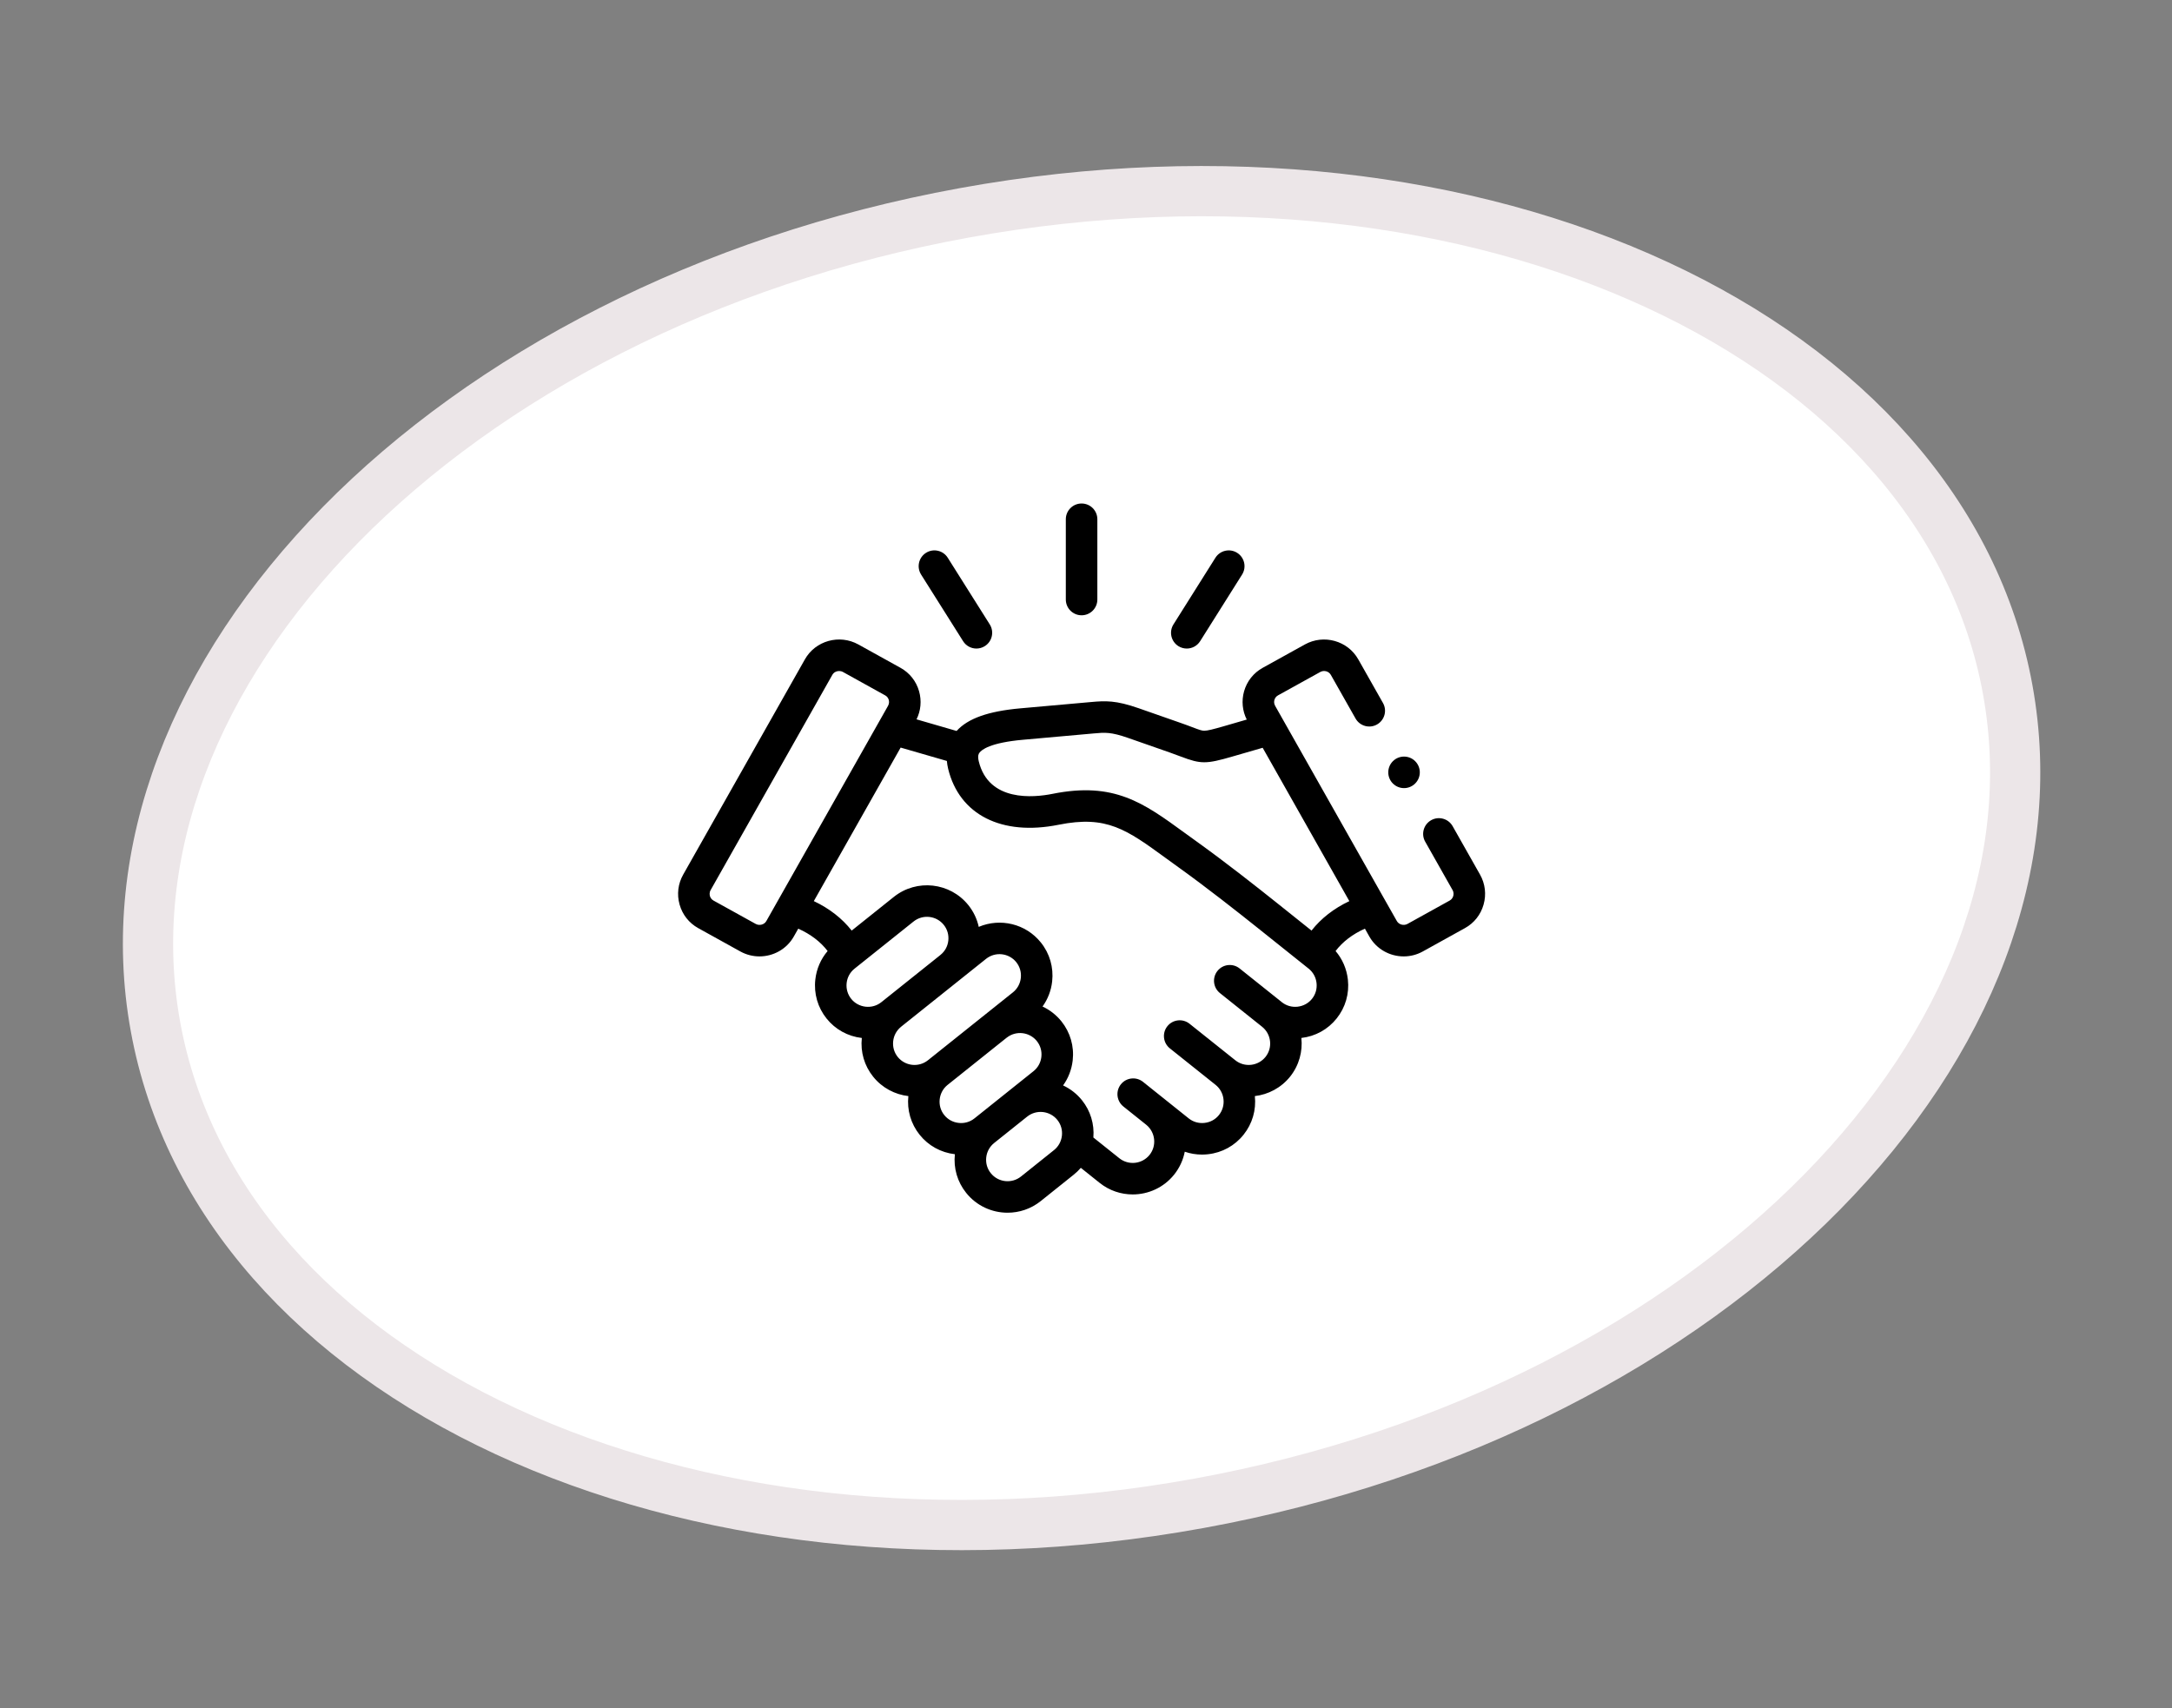 <svg xmlns="http://www.w3.org/2000/svg" width="89" height="70" viewBox="0 0 89 70" fill="none"><rect x="0" y="0" width="89" height="70" fill="#808080" stroke="none"/><path d="M39.509 8.723C50.084 6.799 60.165 8.087 67.905 11.673C75.648 15.26 80.965 21.096 82.268 28.258C83.571 35.421 80.651 42.755 74.668 48.84C68.687 54.922 59.706 59.678 49.131 61.602C38.556 63.526 28.475 62.239 20.735 58.654C12.992 55.067 7.674 49.231 6.371 42.068C5.067 34.906 7.989 27.571 13.972 21.486C19.953 15.404 28.934 10.648 39.509 8.723Z" fill="white" stroke="#ECE6E8" stroke-width="2.059"></path><path d="M44.319 25.213C44.676 25.213 44.965 24.924 44.965 24.567V21.277C44.965 20.921 44.676 20.632 44.319 20.632C43.963 20.632 43.673 20.921 43.673 21.277V24.567C43.673 24.924 43.963 25.213 44.319 25.213Z" fill="black"></path><path d="M39.464 26.274C39.586 26.469 39.796 26.576 40.01 26.576C40.128 26.576 40.247 26.544 40.354 26.476C40.656 26.286 40.746 25.887 40.556 25.586L38.835 22.855C38.645 22.553 38.246 22.463 37.945 22.653C37.643 22.843 37.553 23.242 37.743 23.544L39.464 26.274Z" fill="black"></path><path d="M48.286 26.477C48.393 26.544 48.512 26.576 48.63 26.576C48.844 26.576 49.054 26.469 49.177 26.274L50.896 23.544C51.086 23.242 50.995 22.843 50.693 22.653C50.391 22.463 49.993 22.554 49.803 22.855L48.084 25.586C47.894 25.888 47.984 26.286 48.286 26.477Z" fill="black"></path><path d="M60.645 35.837L59.523 33.854C59.347 33.544 58.953 33.435 58.643 33.61C58.332 33.786 58.223 34.18 58.399 34.49L59.52 36.472C59.577 36.572 59.562 36.668 59.548 36.716C59.535 36.763 59.499 36.849 59.404 36.901L57.675 37.859C57.521 37.944 57.32 37.89 57.237 37.742L56.797 36.965C56.795 36.962 56.793 36.959 56.791 36.955L52.249 28.921C52.193 28.822 52.207 28.727 52.221 28.68C52.234 28.634 52.27 28.548 52.365 28.496L54.096 27.538C54.252 27.451 54.447 27.504 54.532 27.654L55.545 29.443C55.721 29.753 56.115 29.863 56.425 29.687C56.735 29.511 56.845 29.117 56.669 28.807L55.657 27.019C55.225 26.254 54.245 25.98 53.471 26.407L51.74 27.366C51.365 27.573 51.094 27.915 50.977 28.329C50.867 28.72 50.907 29.128 51.087 29.486L50.133 29.763C49.727 29.88 49.48 29.944 49.344 29.944C49.343 29.944 49.343 29.944 49.342 29.944C49.248 29.944 49.145 29.908 48.852 29.797C48.719 29.746 48.553 29.683 48.349 29.613L46.66 29.022C45.725 28.695 45.303 28.713 44.693 28.769L41.811 29.026C40.498 29.143 39.66 29.439 39.198 29.953L37.556 29.477C37.732 29.121 37.77 28.717 37.661 28.329C37.544 27.915 37.274 27.573 36.9 27.366L35.169 26.407C34.395 25.979 33.413 26.254 32.982 27.018L27.996 35.836C27.782 36.212 27.729 36.649 27.847 37.067C27.964 37.482 28.235 37.824 28.608 38.031L30.339 38.99C30.586 39.126 30.855 39.191 31.12 39.191C31.684 39.191 32.232 38.898 32.526 38.378L32.709 38.055C33.208 38.275 33.627 38.594 33.913 38.971C33.634 39.297 33.458 39.7 33.409 40.137C33.343 40.715 33.507 41.283 33.869 41.736C34.227 42.184 34.74 42.467 35.314 42.534C35.253 43.107 35.417 43.669 35.776 44.117C36.147 44.581 36.672 44.851 37.221 44.915C37.16 45.488 37.324 46.049 37.681 46.497C38.04 46.947 38.553 47.23 39.127 47.297C39.066 47.871 39.23 48.433 39.59 48.881C40.017 49.416 40.649 49.694 41.287 49.694C41.763 49.694 42.243 49.539 42.643 49.219L43.995 48.137C44.103 48.051 44.2 47.957 44.288 47.855L45.06 48.472C45.46 48.791 45.938 48.945 46.414 48.945C47.052 48.945 47.685 48.666 48.113 48.131C48.339 47.848 48.482 47.526 48.547 47.194C48.773 47.272 49.011 47.312 49.254 47.312C49.336 47.312 49.418 47.307 49.5 47.298C50.078 47.234 50.596 46.95 50.956 46.498C51.315 46.05 51.479 45.489 51.419 44.915C51.967 44.851 52.492 44.58 52.864 44.117C53.234 43.653 53.383 43.082 53.325 42.533C53.898 42.467 54.411 42.184 54.769 41.736C55.131 41.285 55.295 40.718 55.231 40.14C55.182 39.702 55.006 39.298 54.727 38.971C55.012 38.593 55.43 38.274 55.929 38.054L56.112 38.379C56.407 38.898 56.954 39.191 57.518 39.191C57.783 39.191 58.052 39.126 58.3 38.989L60.029 38.031C60.403 37.825 60.674 37.483 60.791 37.068C60.91 36.651 60.858 36.214 60.645 35.837ZM31.402 37.742C31.318 37.891 31.117 37.944 30.964 37.859L29.234 36.901C29.139 36.849 29.103 36.763 29.09 36.717C29.077 36.668 29.062 36.573 29.119 36.473L34.106 27.654C34.163 27.552 34.271 27.496 34.383 27.496C34.437 27.496 34.492 27.509 34.543 27.537L36.273 28.496C36.274 28.496 36.274 28.496 36.274 28.496C36.369 28.548 36.405 28.634 36.418 28.68C36.431 28.728 36.445 28.822 36.389 28.922L31.402 37.742ZM36.115 41.066C35.933 41.212 35.703 41.278 35.468 41.252C35.233 41.225 35.023 41.111 34.878 40.929C34.732 40.746 34.666 40.516 34.692 40.281C34.719 40.047 34.833 39.839 35.016 39.693L37.434 37.761C37.814 37.458 38.369 37.52 38.672 37.899C38.818 38.081 38.884 38.31 38.858 38.545C38.832 38.778 38.717 38.987 38.535 39.131C38.531 39.135 38.528 39.138 38.524 39.141L36.116 41.065C36.115 41.065 36.115 41.066 36.115 41.066ZM36.784 43.309C36.639 43.127 36.573 42.898 36.599 42.664C36.625 42.43 36.74 42.221 36.922 42.075L36.922 42.074C36.922 42.074 36.922 42.074 36.922 42.074C36.922 42.074 36.922 42.074 36.922 42.074L40.405 39.291C40.785 38.988 41.34 39.05 41.644 39.429C41.789 39.612 41.855 39.841 41.829 40.075C41.803 40.309 41.688 40.519 41.505 40.665L38.023 43.447C37.643 43.75 37.088 43.688 36.784 43.309ZM39.281 46.014C39.046 45.988 38.837 45.874 38.691 45.691C38.545 45.509 38.479 45.28 38.505 45.045C38.532 44.811 38.646 44.602 38.829 44.456C38.829 44.456 38.829 44.456 38.829 44.456L41.239 42.53C41.242 42.528 41.245 42.526 41.248 42.524C41.627 42.221 42.182 42.282 42.486 42.661C42.632 42.843 42.697 43.073 42.671 43.308C42.645 43.542 42.53 43.751 42.347 43.896L39.929 45.829C39.746 45.975 39.516 46.041 39.281 46.014ZM43.513 46.539C43.486 46.773 43.372 46.982 43.189 47.128L41.837 48.21C41.457 48.514 40.901 48.453 40.598 48.073C40.452 47.892 40.386 47.662 40.412 47.428C40.438 47.193 40.553 46.984 40.735 46.839C40.735 46.839 40.735 46.839 40.735 46.838L42.087 45.758C42.088 45.757 42.089 45.757 42.09 45.756C42.469 45.453 43.025 45.515 43.328 45.894C43.473 46.076 43.539 46.305 43.513 46.539ZM53.761 40.929C53.615 41.111 53.406 41.225 53.17 41.252C52.936 41.278 52.706 41.212 52.523 41.066C52.523 41.066 52.523 41.066 52.523 41.066C52.523 41.066 52.523 41.065 52.523 41.065L50.795 39.685C50.516 39.462 50.109 39.507 49.887 39.786C49.664 40.065 49.71 40.471 49.988 40.694L51.716 42.074C52.095 42.377 52.157 42.932 51.856 43.309C51.551 43.688 50.996 43.75 50.617 43.446L48.742 41.95C48.463 41.728 48.057 41.773 47.834 42.052C47.612 42.331 47.658 42.737 47.937 42.96L49.81 44.455C49.993 44.601 50.108 44.811 50.134 45.045C50.16 45.279 50.094 45.508 49.947 45.692C49.802 45.874 49.592 45.988 49.357 46.014C49.122 46.04 48.892 45.975 48.71 45.83L47.777 45.084C47.775 45.082 47.774 45.081 47.772 45.08L46.984 44.45L46.837 44.332C46.558 44.109 46.152 44.154 45.929 44.433C45.901 44.468 45.878 44.504 45.858 44.543C45.765 44.725 45.766 44.94 45.854 45.12C45.895 45.203 45.953 45.279 46.03 45.34L46.968 46.09C47.344 46.395 47.406 46.947 47.105 47.324C46.801 47.703 46.246 47.765 45.866 47.462L44.802 46.612C44.847 46.06 44.683 45.52 44.337 45.087C44.121 44.818 43.854 44.614 43.561 44.478C43.776 44.179 43.912 43.829 43.955 43.452C44.02 42.874 43.856 42.306 43.494 41.853C43.278 41.585 43.012 41.382 42.719 41.245C42.934 40.946 43.071 40.595 43.113 40.218C43.177 39.641 43.014 39.074 42.652 38.623C42.031 37.846 40.98 37.609 40.105 37.981C40.035 37.659 39.892 37.356 39.681 37.092C38.933 36.157 37.564 36.004 36.628 36.751L34.899 38.133C34.508 37.634 33.976 37.221 33.347 36.925L36.905 30.634L38.799 31.182C38.807 31.284 38.824 31.39 38.851 31.503C39.31 33.388 41.045 34.267 43.381 33.796C45.349 33.4 46.159 33.99 47.773 35.165C47.94 35.287 48.114 35.413 48.296 35.544C49.456 36.376 50.697 37.355 51.528 38.018L53.624 39.693C53.806 39.839 53.921 40.048 53.947 40.283C53.973 40.517 53.907 40.746 53.761 40.929ZM53.741 38.133L52.334 37.009C51.491 36.336 50.233 35.344 49.049 34.494C48.869 34.365 48.698 34.241 48.533 34.121C46.86 32.902 45.651 32.022 43.126 32.53C42.353 32.685 40.513 32.867 40.106 31.198C40.049 30.962 40.107 30.881 40.132 30.847C40.218 30.727 40.566 30.433 41.925 30.313L44.81 30.055C45.28 30.012 45.516 29.991 46.233 30.241L47.923 30.832C48.111 30.898 48.261 30.954 48.394 31.005C49.208 31.313 49.423 31.313 50.492 31.003L51.739 30.642L55.291 36.926C54.662 37.221 54.131 37.634 53.741 38.133Z" fill="black"></path><path d="M57.532 32.295C57.888 32.295 58.178 32.005 58.178 31.648C58.178 31.292 57.888 31.003 57.532 31.003C57.175 31.003 56.886 31.292 56.886 31.648V31.65C56.886 32.007 57.175 32.295 57.532 32.295Z" fill="black"></path></svg>